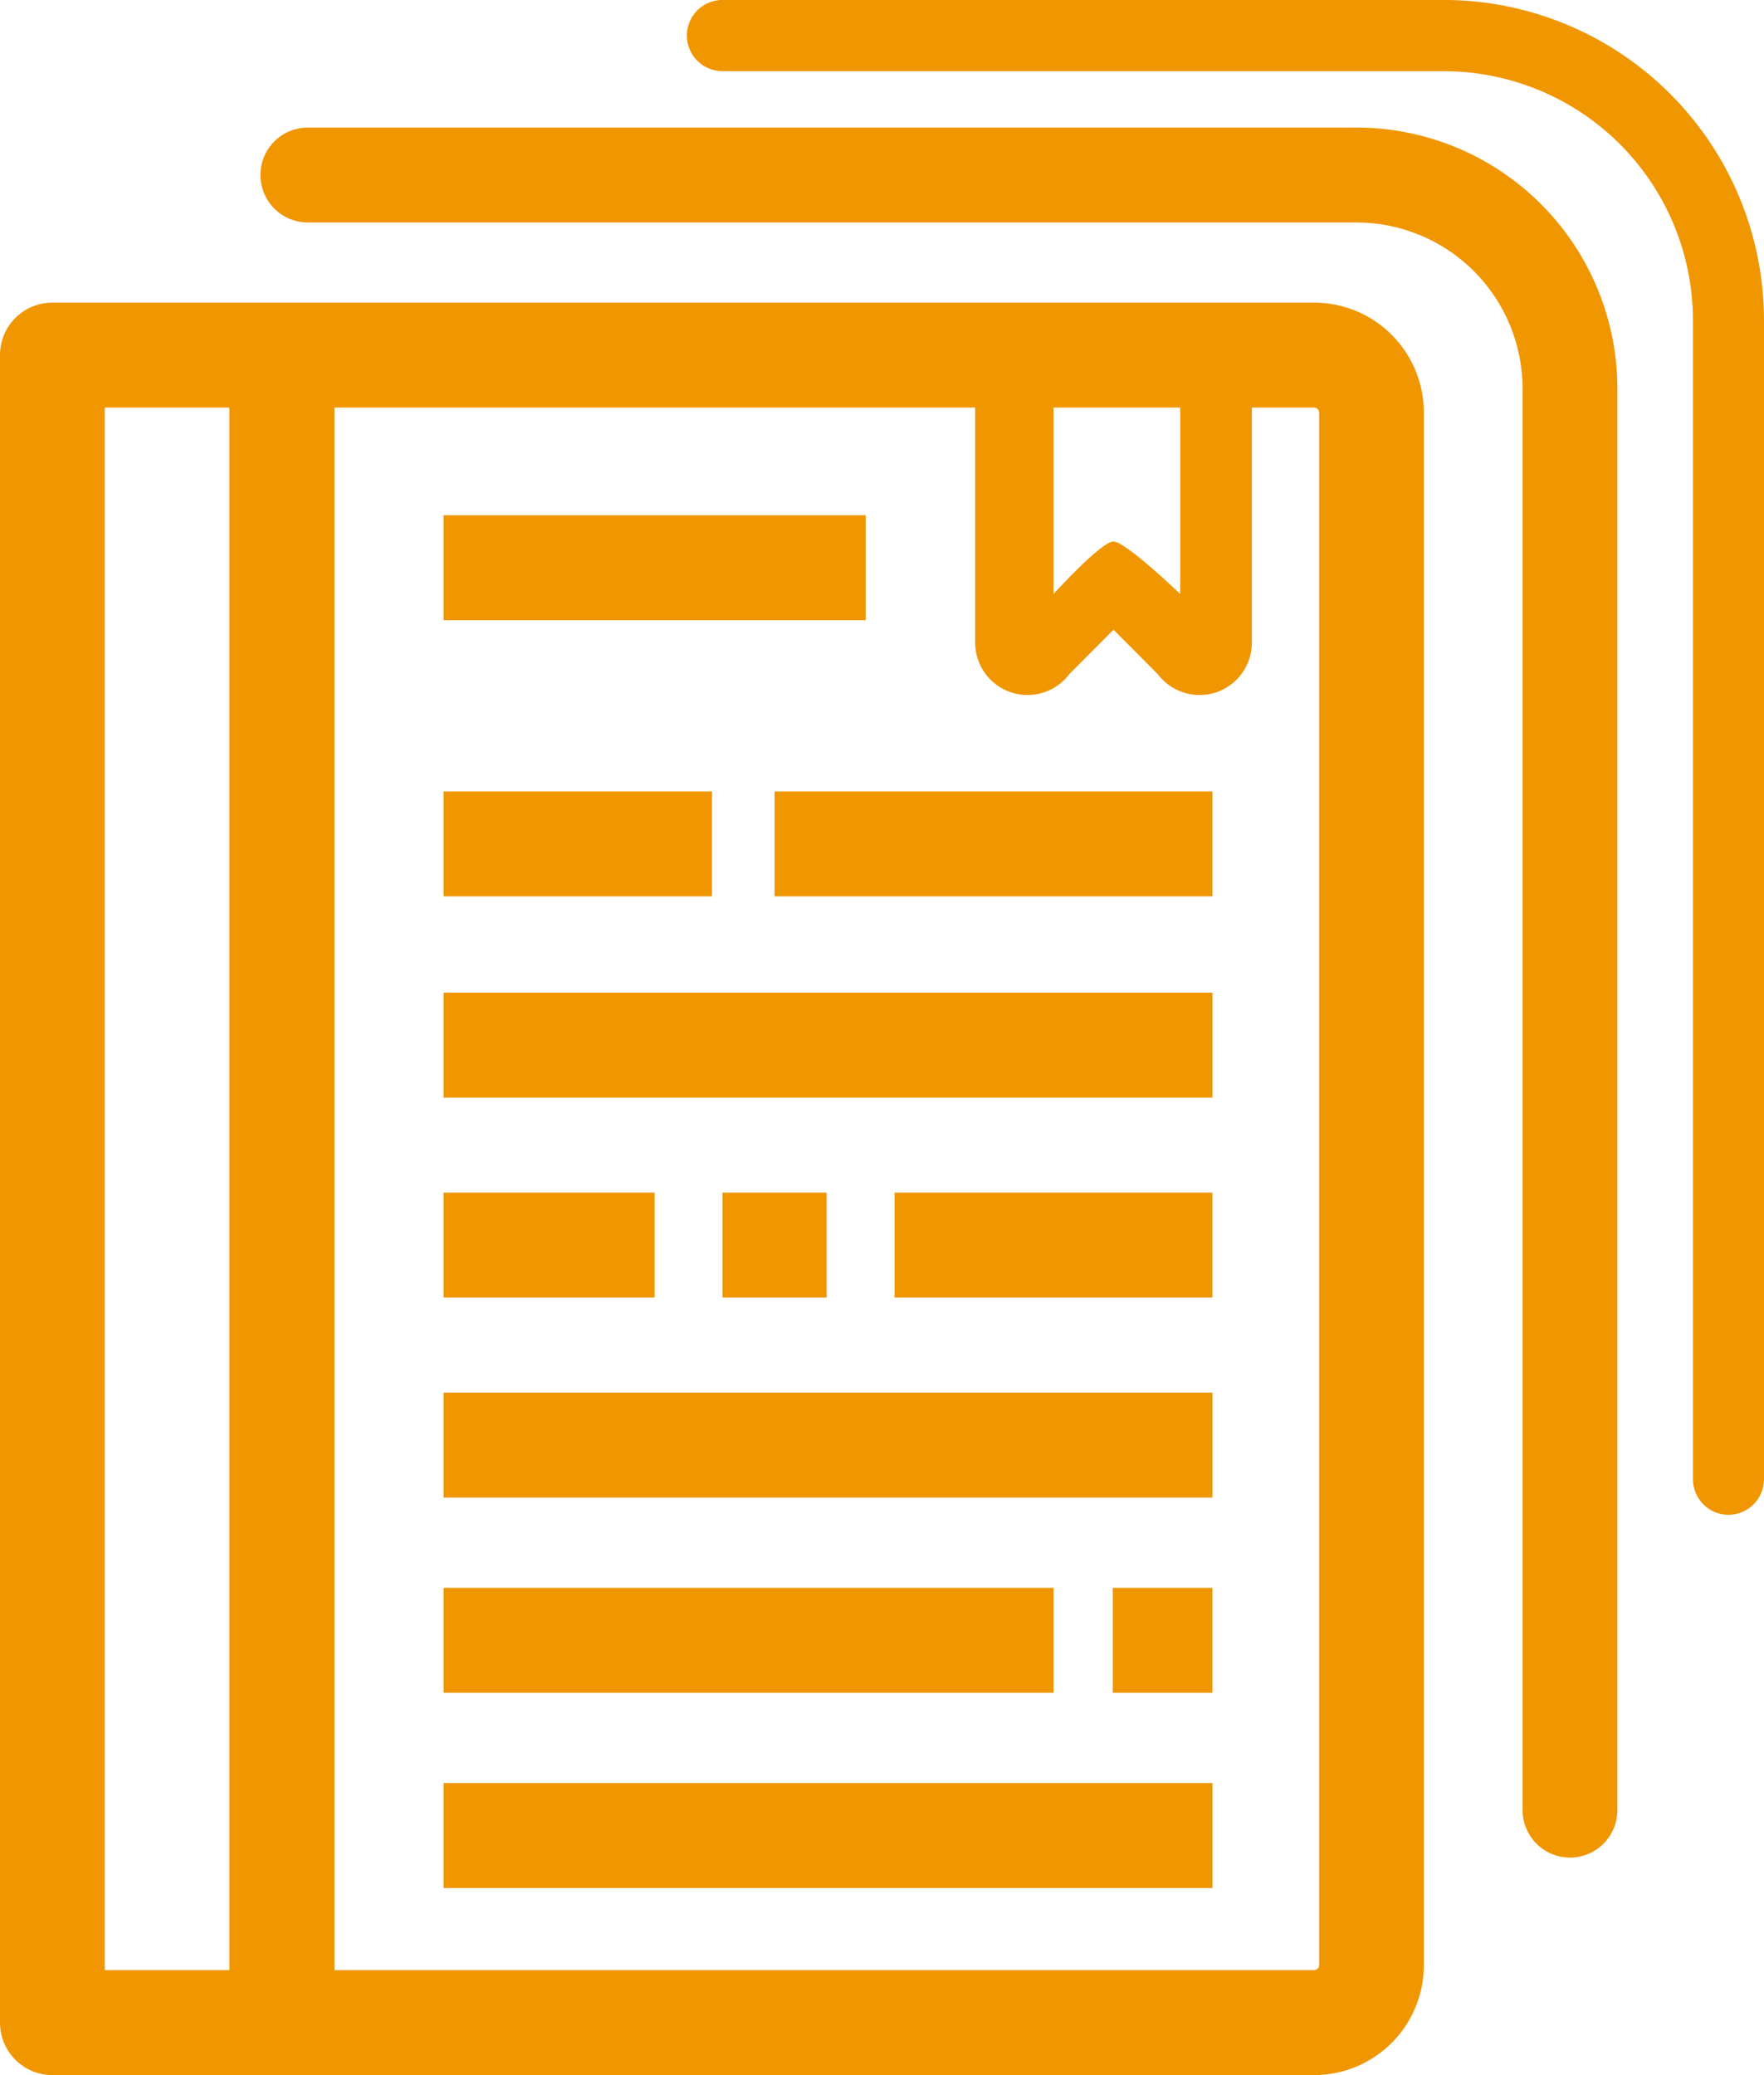 <svg width="68" height="80" viewBox="0 0 68 80" fill="none" xmlns="http://www.w3.org/2000/svg">
<path d="M2.019 80C1.754 80 1.491 79.947 1.246 79.845C1.001 79.744 0.778 79.594 0.591 79.407C0.403 79.219 0.254 78.996 0.153 78.751C0.052 78.505 -0 78.242 9.90678e-07 77.977V13.689C-0 13.424 0.052 13.161 0.153 12.915C0.254 12.67 0.403 12.447 0.591 12.259C0.778 12.072 1.001 11.922 1.246 11.821C1.491 11.719 1.754 11.666 2.019 11.666H50.658C51.214 11.666 51.764 11.777 52.278 11.99C52.791 12.203 53.258 12.515 53.65 12.909C54.043 13.303 54.354 13.77 54.567 14.284C54.779 14.797 54.888 15.348 54.887 15.904V75.76C54.888 76.316 54.779 76.867 54.566 77.381C54.354 77.895 54.043 78.362 53.65 78.756C53.257 79.15 52.791 79.462 52.277 79.676C51.764 79.889 51.213 79.999 50.657 80H2.019ZM50.658 75.953C50.709 75.953 50.758 75.932 50.794 75.896C50.83 75.86 50.85 75.811 50.85 75.76V15.906C50.85 15.855 50.83 15.806 50.794 15.77C50.758 15.734 50.709 15.713 50.658 15.713H48.258V24.773C48.259 25.198 48.126 25.611 47.878 25.956C47.63 26.301 47.281 26.559 46.878 26.694C46.673 26.76 46.459 26.794 46.243 26.794C45.929 26.794 45.62 26.72 45.339 26.58C45.058 26.439 44.814 26.236 44.625 25.985L42.925 24.277L41.225 25.985C40.971 26.325 40.616 26.576 40.211 26.702C39.806 26.829 39.371 26.825 38.969 26.69C38.567 26.556 38.217 26.298 37.969 25.953C37.722 25.608 37.59 25.194 37.591 24.77V15.713H12.891V75.953H50.658ZM8.844 75.953V15.713H4.037V75.953H8.844ZM40.612 22.9C40.612 22.9 42.447 20.876 42.92 20.876C43.393 20.876 45.496 22.9 45.496 22.9V15.713H40.612V22.9Z" fill="#F09600"/>
<path d="M33.37 19.864H17.098V23.911H33.37V19.864Z" fill="#F09600"/>
<path d="M27.445 30.509H17.098V34.556H27.445V30.509Z" fill="#F09600"/>
<path d="M46.739 30.509H29.859V34.556H46.739V30.509Z" fill="#F09600"/>
<path d="M46.74 38.268H17.098V42.315H46.74V38.268Z" fill="#F09600"/>
<path d="M25.234 45.978H17.098V50.025H25.234V45.978Z" fill="#F09600"/>
<path d="M31.866 45.978H27.852V50.025H31.866V45.978Z" fill="#F09600"/>
<path d="M46.738 45.978H34.484V50.025H46.738V45.978Z" fill="#F09600"/>
<path d="M46.74 53.688H17.098V57.735H46.74V53.688Z" fill="#F09600"/>
<path d="M40.613 61.214H17.098V65.261H40.613V61.214Z" fill="#F09600"/>
<path d="M46.739 61.214H42.898V65.261H46.739V61.214Z" fill="#F09600"/>
<path d="M46.74 68.74H17.098V72.787H46.74V68.74Z" fill="#F09600"/>
<path d="M60.519 71.614C60.034 71.613 59.569 71.42 59.227 71.076C58.885 70.733 58.693 70.268 58.693 69.783V14.983C58.693 13.286 58.02 11.659 56.822 10.458C55.623 9.257 53.998 8.581 52.301 8.577H11.869C11.384 8.577 10.918 8.384 10.575 8.041C10.232 7.698 10.039 7.232 10.039 6.747C10.039 6.262 10.232 5.796 10.575 5.453C10.918 5.11 11.384 4.917 11.869 4.917H52.301C54.968 4.922 57.525 5.985 59.408 7.874C61.292 9.762 62.349 12.321 62.348 14.988V69.788C62.347 70.272 62.154 70.737 61.811 71.079C61.468 71.422 61.004 71.614 60.519 71.614Z" fill="#F09600"/>
<path d="M66.63 58.399C66.45 58.399 66.271 58.363 66.105 58.294C65.939 58.225 65.788 58.124 65.661 57.996C65.534 57.869 65.433 57.717 65.364 57.551C65.296 57.384 65.26 57.206 65.261 57.026V12.353C65.26 9.808 64.251 7.368 62.453 5.566C60.656 3.765 58.217 2.75 55.673 2.744H27.85C27.485 2.744 27.136 2.599 26.879 2.342C26.621 2.084 26.477 1.735 26.477 1.371C26.477 1.007 26.621 0.658 26.879 0.4C27.136 0.143 27.485 -0.002 27.85 -0.002H55.673C58.944 0.005 62.08 1.31 64.391 3.627C66.702 5.943 68 9.081 68 12.353V57.026C68 57.206 67.965 57.385 67.896 57.551C67.827 57.718 67.726 57.869 67.599 57.996C67.472 58.124 67.321 58.225 67.154 58.294C66.988 58.363 66.81 58.399 66.63 58.399Z" fill="#F09600"/>
</svg>
